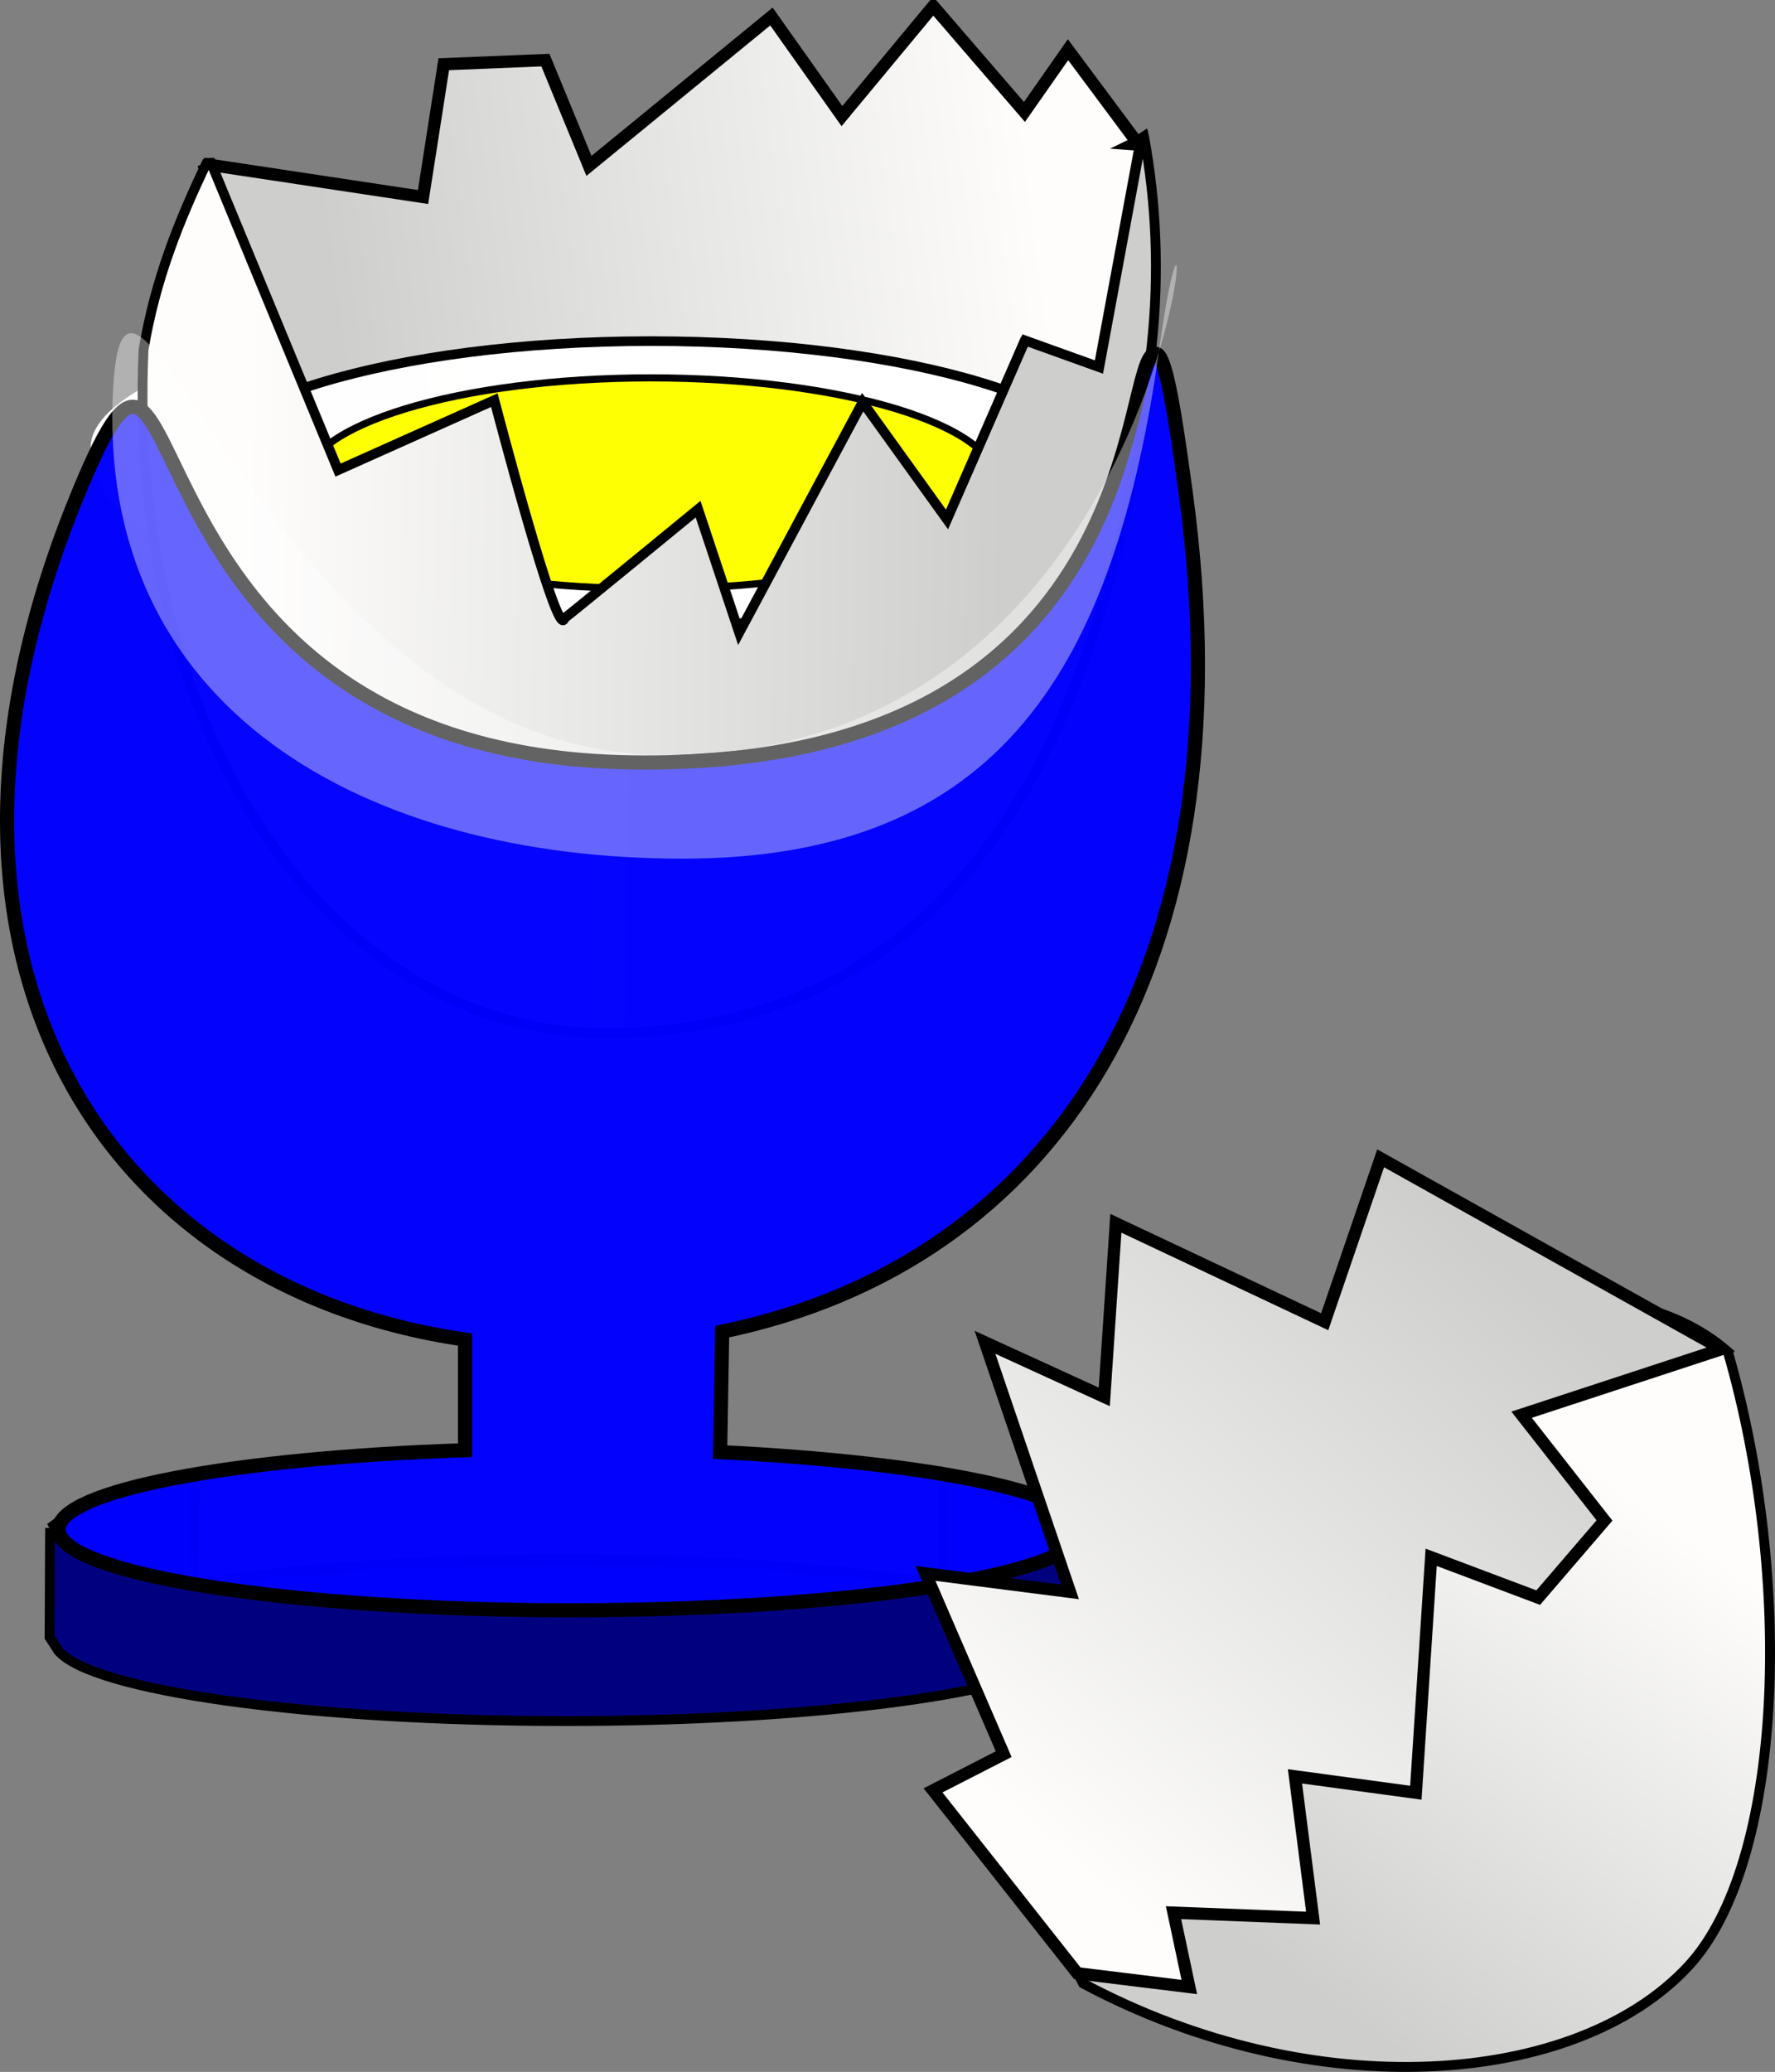 <?xml version="1.0" encoding="UTF-8" standalone="no"?>
<!-- Created with Inkscape (http://www.inkscape.org/) -->
<svg xmlns:inkscape="http://www.inkscape.org/namespaces/inkscape" xmlns:rdf="http://www.w3.org/1999/02/22-rdf-syntax-ns#" xmlns="http://www.w3.org/2000/svg" xmlns:sodipodi="http://sodipodi.sourceforge.net/DTD/sodipodi-0.dtd" xmlns:cc="http://creativecommons.org/ns#" xmlns:xlink="http://www.w3.org/1999/xlink" xmlns:dc="http://purl.org/dc/elements/1.1/" id="svg4808" viewBox="0 0 627.59 732.24" version="1.1" inkscape:version="0.48.3.1 r9886" sodipodi:docname="_svgclean2.svg">
<rect x="0" y="0" width="627.59" height="732.24" fill="#808080" stroke="none"/>
<defs id="defs4810">
<linearGradient id="linearGradient4546-5" x1="1651" xlink:href="#linearGradient3213-2" gradientUnits="userSpaceOnUse" y1="886.04" gradientTransform="matrix(1.447,0,0,1.447,-1533.6,-824.66)" x2="1534.6" y2="1024.5" inkscape:collect="always"/>
<linearGradient id="linearGradient3213-2">
<stop id="stop3215-3" style="stop-color:#cecfcc" offset="0"/>
<stop id="stop3217-0" style="stop-color:#fefdfc" offset="1"/>
</linearGradient>
<linearGradient id="linearGradient4548-0" x1="1607.4" gradientUnits="userSpaceOnUse" y1="1066.3" gradientTransform="matrix(1.447,0,0,1.447,-1533.6,-824.66)" x2="1691.6" y2="949.31" inkscape:collect="always">
<stop id="stop3215-5-9" style="stop-color:#cecfcc" offset="0"/>
<stop id="stop3217-6-5" style="stop-color:#fefdfc" offset="1"/>
</linearGradient>
<linearGradient id="linearGradient4527-5" x1="2065.8" xlink:href="#linearGradient3213-2" gradientUnits="userSpaceOnUse" y1="980.89" gradientTransform="matrix(1.447,0,0,1.447,-2321,-1166.1)" x2="1880.3" y2="978.02" inkscape:collect="always"/>
<linearGradient id="linearGradient4535-3" x1="1903.3" xlink:href="#linearGradient3213-2" gradientUnits="userSpaceOnUse" y1="882.07" gradientTransform="matrix(1.447,0,0,1.447,-2322.5,-1164.6)" x2="2075.8" y2="859.16" inkscape:collect="always"/>
</defs>
<sodipodi:namedview id="namedview4812" bordercolor="#666666" inkscape:pageshadow="2" inkscape:window-y="0" pagecolor="#ffffff" inkscape:zoom="0.51856226" inkscape:window-maximized="0" inkscape:window-x="0" inkscape:window-height="645" showgrid="false" borderopacity="1.0" inkscape:current-layer="layer1" inkscape:cx="341.18438" inkscape:cy="15.616334" inkscape:window-width="674" inkscape:pageopacity="0.0" inkscape:document-units="mm"/>
<g id="layer1" inkscape:label="Layer 1" inkscape:groupmode="layer" transform="translate(-314.13 -4.068)">
<path id="path2987-80" d="m705.45 161.85c0 34.518-84.368 62.5-188.44 62.5s-170.84-27.608-170.84-62.125c0-34.518 148.84-62.379 223.64-62.125 86.396 0.293 135.65 27.233 135.65 61.751z" sodipodi:nodetypes="sssss" style="color:#000000;fill-opacity:.987;fill:#ffffff" inkscape:connector-curvature="0"/>
<path id="path3056-1-7" style="color:#000000;stroke:#000000;stroke-width:4.341;fill:url(#linearGradient4535-3)" d="m385.98 61.953 45.461 109.99 55.726-24.93 24.93 77.723 47.66-38.861 14.665 43.994 43.994-82.122 30.063 41.794 27.863-63.792 26.397 9.532 14.67-79.183-25.66-34.462-15.4 21.998-32.26-37.396-32.27 38.862-24.93-35.195-64.52 52.793-15.4-37.395-35.93 1.466-7.33 46.927-77.72-11.732" sodipodi:nodetypes="ccccccccccccccccccccc" inkscape:connector-curvature="0" inkscape:original-d="m 385.97691,61.953373 45.46069,109.985257 55.72586,-24.92995 c 0,0 22.73035,87.25492 24.92995,77.72291 2.93292,-2.19975 47.66032,-38.86145 47.66032,-38.86145 l 14.66465,43.9941 43.9941,-82.12241 30.06275,41.7945 27.86286,-63.79155 26.39656,9.53215 L 717.3993,56.087425 691.73604,21.625468 676.33809,43.622521 644.07574,6.2275163 611.81338,45.088971 586.88343,9.8937159 522.35872,62.686527 l -15.39795,-37.39486 -35.92855,1.466452 -7.33225,46.927007 z"/>
<path id="path3009-8-8" d="m331.85 544.05-0.183 38.627 3.066 4.762c11.595 14.027 87.551 24.869 179.55 24.869 76.969 0 142.7-7.576 168.93-18.267l16.953-12.443-1.037-36.074-50.938-20.739-0.518 39.594c-33.103-5.688-80.607-9.224-133.39-9.224-52.009 0-98.864 3.454-131.9 8.998l0.518-38.711s-23.746 3.387-34.56 8.21c-6.245 2.785-16.498 10.399-16.498 10.399z" sodipodi:nodetypes="cccscccccsccsc" style="fill-opacity:.99;color:#000000;stroke:#000000;stroke-linecap:round;stroke-width:3.497;fill:#000080" inkscape:connector-curvature="0"/>
<path id="path4048-9" sodipodi:rx="117.79012" sodipodi:ry="35.802467" style="color:#000000;stroke:#000000;stroke-width:2.417;fill-opacity:.987;fill:#ffffff" sodipodi:type="arc" d="m2093.7 931.12c0 19.773-52.736 35.802-117.79 35.802s-117.79-16.029-117.79-35.802 52.736-35.802 117.79-35.802 117.79 16.029 117.79 35.802z" transform="matrix(1.405,0,0,1.405,-2231.8,-1133.3)" sodipodi:cy="931.12347" sodipodi:cx="1975.9382"/>
<path id="path4063-5" sodipodi:rx="117.79012" sodipodi:ry="35.802467" style="color:#000000;stroke:#000000;stroke-width:2.417;fill-opacity:.987;fill:#ffff00" sodipodi:type="arc" d="m2093.7 931.12c0 19.773-52.736 35.802-117.79 35.802s-117.79-16.029-117.79-35.802 52.736-35.802 117.79-35.802 117.79 16.029 117.79 35.802z" transform="matrix(1.041,0,0,1.041,-1512.7,-794.41)" sodipodi:cy="931.12347" sodipodi:cx="1975.9382"/>
<path id="path3001-7-3-7" d="m718.63 52.274c-1.608 1.104-3.431 2.114-5.473 3.095 2.424 0.189 3.903 0.178 4.172-0.09l-14.534 78.545-26.197-9.42-27.632 63.249-29.83-41.448-43.646 81.461-14.534-43.646s-44.37 36.395-47.279 38.577c-2.182 9.457-24.761-77.11-24.761-77.11l-55.26 24.72-44.91-108.6c-0.826 0.019-1.396 0.049-1.615 0.135-9.733 20.392-18.089 41.067-22.249 65.94-6.071 134.04 66.343 245.38 169.52 241.47 122.93-4.662 172.46-109.55 186.92-242.95 2.789-25.723 1.611-50.554-2.691-73.925z" sodipodi:nodetypes="cccccccccccccccsscc" style="color:#000000;stroke:#000000;stroke-width:3.469;fill:url(#linearGradient4527-5)" inkscape:connector-curvature="0"/>
<path id="path3003-9-1" d="m722.72 129.09c-12.7-0.15-0.1 147.09-185.08 144.43-190.47-2.73-152.77-199.34-195.73-95.37-67.824 164.11 8.642 280.94 136.64 299.33v39.112c-82.074 2.722-143.7 14.221-143.7 27.989 0 15.793 81.067 28.577 181.09 28.577s181.09-12.783 181.09-28.577c0-12.85-54.402-23.705-128.29-27.311l0.733-42.594c116.94-24.028 186.48-128.28 164-295.67-4.775-35.557-7.678-49.883-10.761-49.919z" sodipodi:nodetypes="sssccsssccss" style="color:#000000;stroke:#000000;stroke-width:5.01;fill-opacity:.98;fill:#0000ff" inkscape:connector-curvature="0"/>
<path id="path3050-7-2" d="m724.15 126.49c-15.7 113.49-56.54 181.04-168.63 181.04s-207.95-52.62-201.36-166.66c4.74-81.971 57.46 126.97 191.54 129.94 192.66 4.27 194.24-258.47 178.45-144.32z" sodipodi:nodetypes="sssss" style="color:#000000;fill-opacity:.39;fill:#ffffff" inkscape:connector-curvature="0"/>
<path id="path3001-8-9-5" inkscape:connector-curvature="0" sodipodi:nodetypes="cscc" style="color:#000000;stroke:#000000;stroke-width:3.497;fill:url(#linearGradient4548-0)" d="m925.05 481.8c23.451 81.026 19.572 180.87-13.927 217.07-39.755 42.965-132.65 49.672-214.05 6.166-91.331-170.42 150.48-291.12 227.98-223.24z"/>
<path id="path3056-4-2-7" style="color:#000000;stroke:#000000;stroke-width:4.341;fill:url(#linearGradient4546-5)" d="m922.91 480.84-120.62-67.408-19.785 57.753-73.837-34.791-4.097 61.359-42.172-19.289 30.036 88.189-51.068-6.529 27.637 63.89-24.977 12.799 51.008 64.635 39.596 4.852-5.58-26.265 49.351 1.919-6.407-50.1 42.741 5.78 5.414-83.194 37.847 14.251 23.437-27.271-29.311-37.373 70.788-23.207" sodipodi:nodetypes="ccccccccccccccccccccc" inkscape:connector-curvature="0" inkscape:original-d="M 922.91121,480.83846 802.28893,413.43062 782.5035,471.1836 c 0,0 -79.30657,-42.90182 -73.83722,-34.79112 -0.39225,3.64507 -4.09665,61.35914 -4.09665,61.35914 l -42.17215,-19.28857 30.03641,88.18947 -51.06765,-6.52892 27.63713,63.88966 -24.97668,12.79871 51.00847,64.6351 39.5962,4.8518 -5.58032,-26.26458 49.35146,1.91933 -6.40724,-50.1001 42.74108,5.78029 5.41435,-83.19399 37.84717,14.25069 23.43688,-27.27136 -29.31122,-37.3733 z"/>
</g>
</svg>
